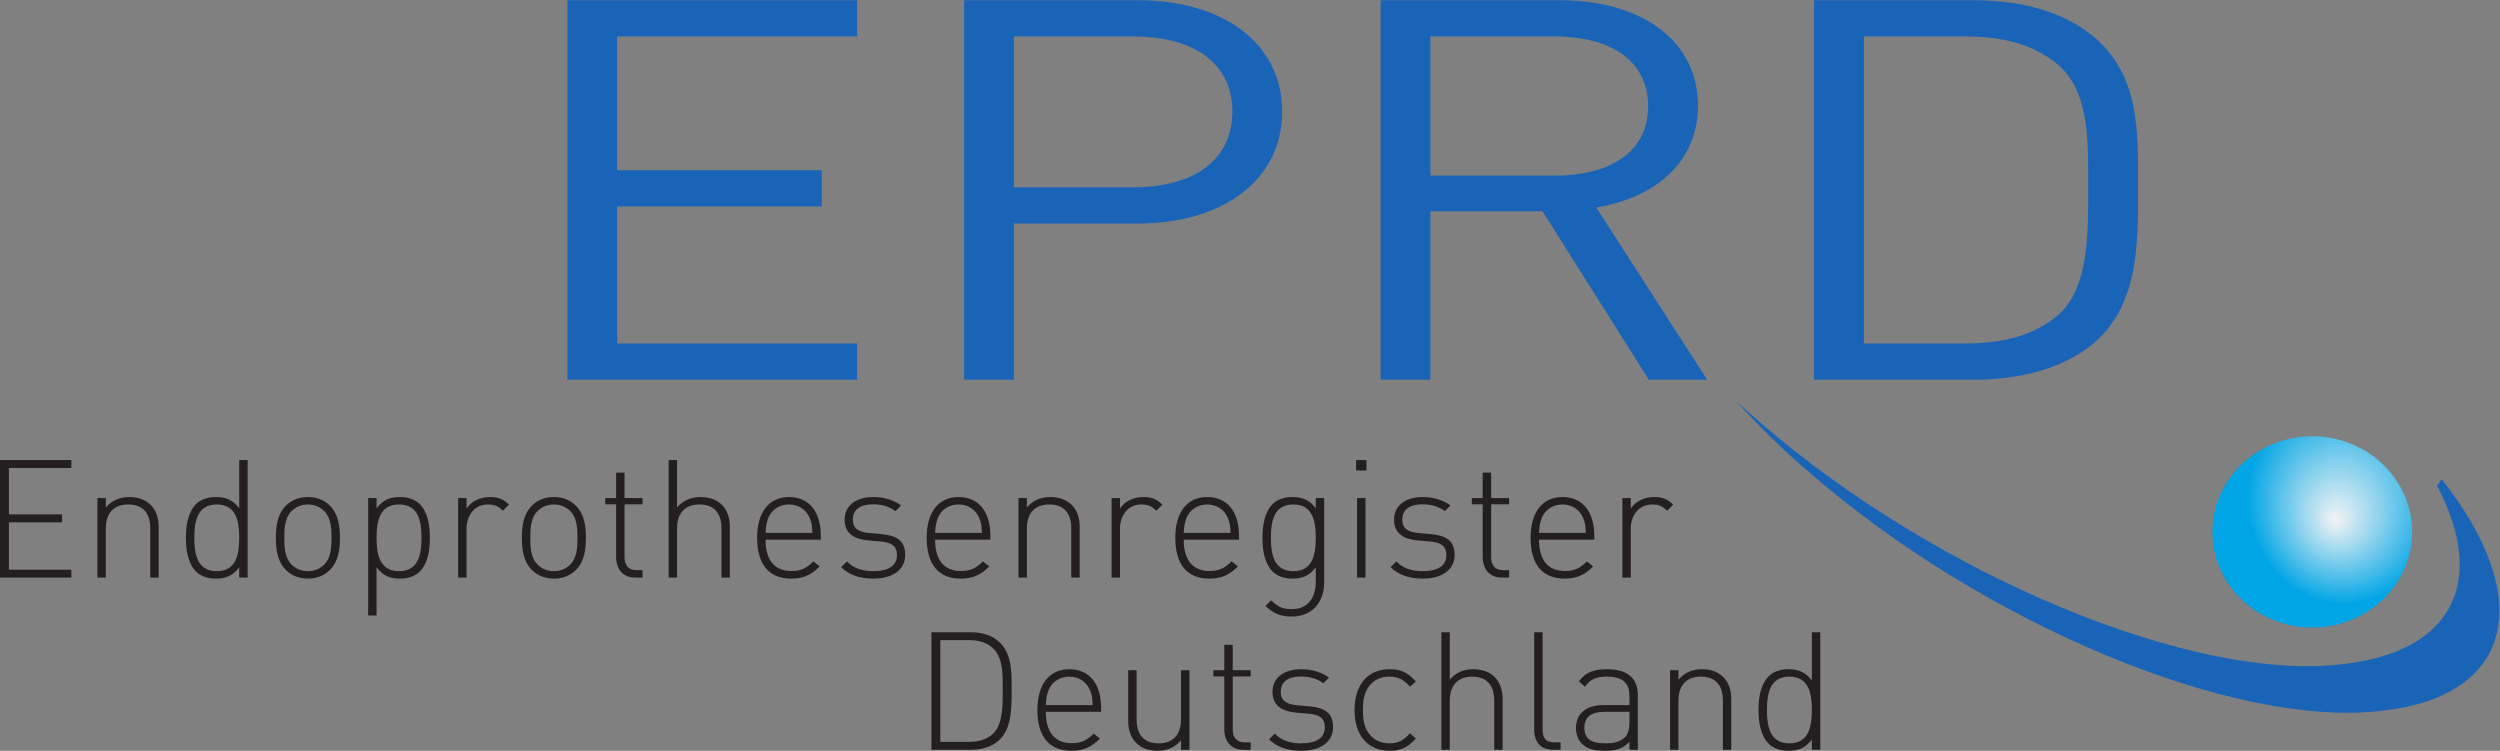 <?xml version="1.0" encoding="UTF-8" standalone="no"?>
<svg xmlns:dc="http://purl.org/dc/elements/1.1/" xmlns:cc="http://creativecommons.org/ns#" xmlns:rdf="http://www.w3.org/1999/02/22-rdf-syntax-ns#" xmlns:svg="http://www.w3.org/2000/svg" xmlns="http://www.w3.org/2000/svg" viewBox="0 0 501.973 150.747" height="150.747" width="501.973" xml:space="preserve" id="svg2" version="1.1">
  <rect x="0" y="0" width="501.973" height="150.747" fill="#808080" stroke="none"/>
  <defs id="defs6">
    <clipPath id="clipPath20">
      <path id="path18" d="M 0,1130.57 V 0 h 3764.76 v 1130.57 z"></path>
    </clipPath>
    <clipPath id="clipPath102">
      <path id="path100" d="m 3633.36,329.652 c 0,-79.55 -67.34,-144.023 -150.43,-144.023 -83.05,0 -150.39,64.473 -150.39,144.023 0,79.512 67.34,144.004 150.39,144.004 83.09,0 150.43,-64.492 150.43,-144.004 z"></path>
    </clipPath>
    <radialGradient id="radialGradient108" spreadMethod="pad" gradientTransform="matrix(145.566,-1.173,-1.29,-160.026,3530.8,380.482)" gradientUnits="userSpaceOnUse" r="1" cy="0" cx="0" fy="0.217" fx="-0.088">
      <stop id="stop104" offset="0" style="stop-opacity:1;stop-color:#f4f4f4"></stop>
      <stop id="stop106" offset="1" style="stop-opacity:1;stop-color:#00a5e5"></stop>
    </radialGradient>
  </defs>
  <g transform="matrix(1.333,0,0,-1.333,0,150.747)" id="g10">
    <g transform="scale(0.1)" id="g12">
      <g id="g14">
        <g clip-path="url(#clipPath20)" id="g16">
          <path id="path22" style="fill:#231f20;fill-opacity:1;fill-rule:nonzero;stroke:none" d="M 0,437.875 H 107.434 V 425.961 H 13.426 V 356.078 H 93.516 V 344.125 H 13.426 V 272.758 H 107.434 V 260.844 H 0 v 177.031"></path>
          <path id="path24" style="fill:#231f20;fill-opacity:1;fill-rule:nonzero;stroke:none" d="m 226.301,335.18 c 0,23.125 -11.438,35.82 -33.071,35.82 -21.628,0 -33.816,-12.93 -33.816,-35.82 v -74.336 h -12.676 v 119.844 h 12.676 v -14.161 c 8.945,10.45 20.637,15.664 35.305,15.664 13.191,0 23.875,-3.75 31.824,-11.445 8.223,-7.949 12.441,-19.16 12.441,-33.32 v -76.582 h -12.683 v 74.336"></path>
          <path id="path26" style="fill:#231f20;fill-opacity:1;fill-rule:nonzero;stroke:none" d="m 326.516,371 c -29.336,0 -33.821,-25.371 -33.821,-50.234 0,-24.864 4.485,-50.235 33.821,-50.235 29.343,0 33.828,25.371 33.828,50.235 0,24.863 -4.485,50.234 -33.828,50.234 z m 33.828,-94.746 c -10.696,-13.926 -21.899,-16.914 -35.559,-16.914 -12.683,0 -23.125,4.238 -29.347,10.449 -12.184,12.188 -15.418,32.07 -15.418,50.977 0,18.906 3.234,38.789 15.418,50.976 6.222,6.211 16.664,10.449 29.347,10.449 13.66,0 24.863,-2.988 35.559,-16.894 v 72.578 H 373.02 V 260.844 h -12.676 v 15.41"></path>
          <path id="path28" style="fill:#231f20;fill-opacity:1;fill-rule:nonzero;stroke:none" d="M 488.66,360.805 C 481.941,367.504 473.484,371 463.789,371 c -9.707,0 -18.152,-3.496 -24.863,-10.195 -9.961,-9.961 -10.696,-26.114 -10.696,-40.039 0,-13.926 0.735,-30.078 10.696,-40.02 6.711,-6.719 15.156,-10.215 24.863,-10.215 9.695,0 18.152,3.496 24.871,10.215 9.945,9.942 10.688,26.094 10.688,40.02 0,13.925 -0.743,30.078 -10.688,40.039 z m 8.449,-88.282 c -8.703,-8.691 -19.636,-13.183 -33.32,-13.183 -13.43,0 -24.617,4.492 -33.309,13.183 -12.707,12.696 -14.945,31.094 -14.945,48.243 0,17.148 2.238,35.546 14.945,48.242 8.692,8.711 19.879,13.183 33.309,13.183 13.684,0 24.617,-4.472 33.32,-13.183 12.688,-12.696 14.922,-31.094 14.922,-48.242 0,-17.149 -2.234,-35.547 -14.922,-48.243"></path>
          <path id="path30" style="fill:#231f20;fill-opacity:1;fill-rule:nonzero;stroke:none" d="m 601.062,371 c -29.343,0 -33.816,-25.371 -33.816,-50.234 0,-24.864 4.473,-50.235 33.816,-50.235 29.348,0 33.809,25.371 33.809,50.235 0,24.863 -4.461,50.234 -33.809,50.234 z m 31.079,-101.211 c -6.211,-6.211 -16.661,-10.449 -29.336,-10.449 -13.684,0 -24.875,2.988 -35.559,16.914 v -72.598 h -12.684 v 177.032 h 12.684 v -15.391 c 10.684,13.906 21.875,16.894 35.559,16.894 12.675,0 23.125,-4.238 29.336,-10.449 12.195,-12.187 15.418,-32.07 15.418,-50.976 0,-18.907 -3.223,-38.789 -15.418,-50.977"></path>
          <path id="path32" style="fill:#231f20;fill-opacity:1;fill-rule:nonzero;stroke:none" d="m 734.836,371 c -20.625,0 -32.063,-17.168 -32.063,-36.309 V 260.844 H 690.09 v 119.844 h 12.683 v -15.899 c 6.954,11.172 20.879,17.402 35.059,17.402 11.688,0 20.148,-2.714 28.84,-11.445 l -9.211,-9.199 C 750.266,368.754 744.797,371 734.836,371"></path>
          <path id="path34" style="fill:#231f20;fill-opacity:1;fill-rule:nonzero;stroke:none" d="M 859.188,360.805 C 852.473,367.504 844.016,371 834.309,371 c -9.692,0 -18.149,-3.496 -24.856,-10.195 -9.949,-9.961 -10.703,-26.114 -10.703,-40.039 0,-13.926 0.754,-30.078 10.703,-40.02 6.707,-6.719 15.164,-10.215 24.856,-10.215 9.707,0 18.164,3.496 24.879,10.215 9.945,9.942 10.683,26.094 10.683,40.02 0,13.925 -0.738,30.078 -10.683,40.039 z m 8.449,-88.282 c -8.699,-8.691 -19.641,-13.183 -33.328,-13.183 -13.418,0 -24.621,4.492 -33.313,13.183 -12.684,12.696 -14.91,31.094 -14.91,48.243 0,17.148 2.226,35.546 14.91,48.242 8.692,8.711 19.895,13.183 33.313,13.183 13.687,0 24.629,-4.472 33.328,-13.183 12.683,-12.696 14.922,-31.094 14.922,-48.242 0,-17.149 -2.239,-35.547 -14.922,-48.243"></path>
          <path id="path36" style="fill:#231f20;fill-opacity:1;fill-rule:nonzero;stroke:none" d="m 928.066,292.172 v 79.062 h -16.394 v 9.454 h 16.394 v 38.3 h 12.688 v -38.3 h 27.105 v -9.454 h -27.105 v -79.316 c 0,-12.676 5.723,-19.902 18.406,-19.902 h 8.699 v -11.172 h -10.933 c -18.918,0 -28.86,13.183 -28.86,31.328"></path>
          <path id="path38" style="fill:#231f20;fill-opacity:1;fill-rule:nonzero;stroke:none" d="m 1086.73,335.18 c 0,23.125 -11.45,35.82 -33.07,35.82 -21.65,0 -33.83,-12.93 -33.83,-35.82 v -74.336 h -12.68 v 177.031 h 12.68 v -71.348 c 8.95,10.45 20.65,15.664 35.31,15.664 27.6,0 44.26,-16.894 44.26,-44.765 v -76.582 h -12.67 v 74.336"></path>
          <path id="path40" style="fill:#231f20;fill-opacity:1;fill-rule:nonzero;stroke:none" d="m 1219.51,350.844 c -5.22,12.695 -17.15,20.156 -31.07,20.156 -13.94,0 -25.87,-7.461 -31.1,-20.156 -2.72,-7.696 -3.48,-10.938 -4.21,-22.617 h 70.61 c -0.74,11.445 -1,15.429 -4.23,22.617 z m -27.36,-80.059 c 14.18,0 22.89,4.238 33.08,14.434 l 9.45,-7.481 c -12.18,-12.168 -23.37,-18.398 -43.27,-18.398 -33.07,0 -50.97,21.406 -50.97,61.426 0,38.789 17.9,61.425 48,61.425 30.08,0 47.99,-21.64 47.99,-58.437 v -5.723 h -83.3 c 0,-30.586 13.42,-47.246 39.02,-47.246"></path>
          <path id="path42" style="fill:#231f20;fill-opacity:1;fill-rule:nonzero;stroke:none" d="m 1315.51,259.34 c -20.88,0 -36.3,5.488 -48.48,17.168 l 8.69,8.711 c 9.2,-9.688 22.39,-14.688 39.29,-14.688 23.63,0 36.05,8.203 36.05,24.375 0,12.696 -6.95,18.399 -22.86,20.156 l -19.91,1.739 c -24.1,1.972 -36.05,12.441 -36.05,31.308 0,20.899 16.92,34.082 43.02,34.082 16.67,0 31.33,-4.726 42.03,-12.675 l -8.46,-8.457 c -9.19,6.718 -20.38,10.175 -33.57,10.175 -19.9,0 -30.58,-8.203 -30.58,-23.125 0,-12.675 7.47,-18.398 24.37,-20.117 l 19.4,-1.758 c 19.9,-1.992 35.06,-7.929 35.06,-31.328 0,-21.875 -18.4,-35.566 -48,-35.566"></path>
          <path id="path44" style="fill:#231f20;fill-opacity:1;fill-rule:nonzero;stroke:none" d="m 1474.9,350.844 c -5.21,12.695 -17.15,20.156 -31.07,20.156 -13.94,0 -25.86,-7.461 -31.1,-20.156 -2.73,-7.696 -3.46,-10.938 -4.22,-22.617 h 70.63 c -0.75,11.445 -1,15.429 -4.24,22.617 z m -27.35,-80.059 c 14.17,0 22.89,4.238 33.08,14.434 l 9.45,-7.481 c -12.19,-12.168 -23.38,-18.398 -43.26,-18.398 -33.08,0 -50.98,21.406 -50.98,61.426 0,38.789 17.9,61.425 47.99,61.425 30.08,0 47.99,-21.64 47.99,-58.437 v -5.723 h -83.31 c 0,-30.586 13.42,-47.246 39.04,-47.246"></path>
          <path id="path46" style="fill:#231f20;fill-opacity:1;fill-rule:nonzero;stroke:none" d="m 1613.68,335.18 c 0,23.125 -11.45,35.82 -33.08,35.82 -21.64,0 -33.82,-12.93 -33.82,-35.82 v -74.336 h -12.68 v 119.844 h 12.68 v -14.161 c 8.95,10.45 20.63,15.664 35.31,15.664 13.18,0 23.87,-3.75 31.83,-11.445 8.21,-7.949 12.43,-19.16 12.43,-33.32 v -76.582 h -12.67 v 74.336"></path>
          <path id="path48" style="fill:#231f20;fill-opacity:1;fill-rule:nonzero;stroke:none" d="m 1719.11,371 c -20.63,0 -32.07,-17.168 -32.07,-36.309 v -73.847 h -12.67 v 119.844 h 12.67 v -15.899 c 6.95,11.172 20.89,17.402 35.06,17.402 11.69,0 20.16,-2.714 28.85,-11.445 l -9.21,-9.199 c -7.21,7.207 -12.69,9.453 -22.63,9.453"></path>
          <path id="path50" style="fill:#231f20;fill-opacity:1;fill-rule:nonzero;stroke:none" d="m 1849.42,350.844 c -5.21,12.695 -17.16,20.156 -31.07,20.156 -13.95,0 -25.88,-7.461 -31.09,-20.156 -2.74,-7.696 -3.49,-10.938 -4.24,-22.617 h 70.63 c -0.75,11.445 -0.99,15.429 -4.23,22.617 z m -27.36,-80.059 c 14.18,0 22.9,4.238 33.09,14.434 l 9.44,-7.481 c -12.19,-12.168 -23.37,-18.398 -43.28,-18.398 -33.06,0 -50.97,21.406 -50.97,61.426 0,38.789 17.91,61.425 48.01,61.425 30.08,0 47.98,-21.64 47.98,-58.437 v -5.723 h -83.31 c 0,-30.586 13.43,-47.246 39.04,-47.246"></path>
          <path id="path52" style="fill:#231f20;fill-opacity:1;fill-rule:nonzero;stroke:none" d="m 1948.14,371 c -29.33,0 -33.8,-25.371 -33.8,-50.234 0,-24.864 4.47,-50.235 33.8,-50.235 29.35,0 33.81,25.371 33.81,50.235 0,24.863 -4.46,50.234 -33.81,50.234 z m -2.49,-168.848 c -17.89,0 -27.09,4.727 -39.52,15.918 l 8.45,8.457 c 9.44,-8.711 15.92,-13.183 31.07,-13.183 25.12,0 36.3,17.656 36.3,41.523 v 21.387 c -10.66,-13.926 -21.87,-16.914 -35.53,-16.914 -12.7,0 -23.15,4.238 -29.35,10.449 -12.2,12.188 -15.43,32.07 -15.43,50.977 0,18.906 3.23,38.789 15.43,50.976 6.2,6.211 16.65,10.449 29.35,10.449 13.66,0 24.87,-2.988 35.53,-16.894 v 15.391 h 12.7 V 254.125 c 0,-30.078 -17.91,-51.973 -49,-51.973"></path>
          <path id="path54" style="fill:#231f20;fill-opacity:1;fill-rule:nonzero;stroke:none" d="m 2044.14,380.688 h 12.7 V 260.844 h -12.7 z m -1.48,57.187 h 15.66 V 422.23 h -15.66 v 15.645"></path>
          <path id="path56" style="fill:#231f20;fill-opacity:1;fill-rule:nonzero;stroke:none" d="m 2143.09,259.34 c -20.86,0 -36.29,5.488 -48.48,17.168 l 8.71,8.711 c 9.18,-9.688 22.38,-14.688 39.3,-14.688 23.59,0 36.05,8.203 36.05,24.375 0,12.696 -6.95,18.399 -22.89,20.156 l -19.88,1.739 c -24.14,1.972 -36.06,12.441 -36.06,31.308 0,20.899 16.88,34.082 43.01,34.082 16.64,0 31.33,-4.726 42.03,-12.675 l -8.43,-8.457 c -9.22,6.718 -20.43,10.175 -33.6,10.175 -19.88,0 -30.58,-8.203 -30.58,-23.125 0,-12.675 7.46,-18.398 24.37,-20.117 l 19.38,-1.758 c 19.92,-1.992 35.07,-7.929 35.07,-31.328 0,-21.875 -18.39,-35.566 -48,-35.566"></path>
          <path id="path58" style="fill:#231f20;fill-opacity:1;fill-rule:nonzero;stroke:none" d="m 2233.36,292.172 v 79.062 h -16.37 v 9.454 h 16.37 v 38.3 h 12.73 v -38.3 h 27.07 v -9.454 h -27.07 v -79.316 c 0,-12.676 5.71,-19.902 18.36,-19.902 h 8.71 v -11.172 h -10.93 c -18.91,0 -28.87,13.183 -28.87,31.328"></path>
          <path id="path60" style="fill:#231f20;fill-opacity:1;fill-rule:nonzero;stroke:none" d="m 2384.57,350.844 c -5.19,12.695 -17.15,20.156 -31.05,20.156 -13.95,0 -25.9,-7.461 -31.1,-20.156 -2.73,-7.696 -3.47,-10.938 -4.22,-22.617 h 70.59 c -0.74,11.445 -0.98,15.429 -4.22,22.617 z m -27.34,-80.059 c 14.18,0 22.89,4.238 33.08,14.434 l 9.42,-7.481 c -12.19,-12.168 -23.36,-18.398 -43.25,-18.398 -33.08,0 -50.97,21.406 -50.97,61.426 0,38.789 17.89,61.425 48.01,61.425 30.07,0 47.96,-21.64 47.96,-58.437 v -5.723 h -83.28 c 0,-30.586 13.4,-47.246 39.03,-47.246"></path>
          <path id="path62" style="fill:#231f20;fill-opacity:1;fill-rule:nonzero;stroke:none" d="m 2488.52,371 c -20.63,0 -32.07,-17.168 -32.07,-36.309 v -73.847 h -12.66 v 119.844 h 12.66 v -15.899 c 6.95,11.172 20.89,17.402 35.07,17.402 11.68,0 20.12,-2.714 28.83,-11.445 l -9.18,-9.199 c -7.22,7.207 -12.69,9.453 -22.65,9.453"></path>
          <path id="path64" style="fill:#231f20;fill-opacity:1;fill-rule:nonzero;stroke:none" d="m 1497.22,152.953 c -10.19,10.684 -23.87,13.672 -38.04,13.672 h -42.77 V 13.422 h 42.77 c 14.17,0 27.85,3.008 38.04,13.707 13.93,14.652 13.19,45.492 13.19,65.391 0,19.89 0.74,45.746 -13.19,60.434 z m 9.46,-135.293 C 1495.98,6.98 1481.06,1.512 1462.41,1.512 h -59.43 V 178.539 h 59.43 c 18.65,0 33.57,-5.469 44.27,-16.152 17.9,-17.891 17.16,-45.996 17.16,-69.868 0,-23.898 0.74,-56.949 -17.16,-74.859"></path>
          <path id="path66" style="fill:#231f20;fill-opacity:1;fill-rule:nonzero;stroke:none" d="m 1641.71,91.512 c -5.23,12.687 -17.16,20.148 -31.08,20.148 -13.94,0 -25.87,-7.461 -31.09,-20.148 -2.73,-7.703 -3.49,-10.941 -4.23,-22.641 h 70.63 c -0.74,11.469 -0.99,15.43 -4.23,22.641 z m -27.36,-80.062 c 14.18,0 22.88,4.242 33.08,14.41 l 9.45,-7.438 C 1644.7,6.23 1633.51,0 1613.61,0 c -33.07,0 -50.98,21.391 -50.98,61.449 0,38.77 17.91,61.391 48,61.391 30.08,0 47.99,-21.629 47.99,-58.442 v -5.707 h -83.31 c 0,-30.582 13.43,-47.242 39.04,-47.242"></path>
          <path id="path68" style="fill:#231f20;fill-opacity:1;fill-rule:nonzero;stroke:none" d="M 1778.97,15.691 C 1770.02,5.219 1758.33,0 1743.67,0 c -13.18,0 -23.88,3.73 -31.82,11.449 -8.22,7.949 -12.46,19.16 -12.46,33.34 v 76.563 h 12.69 V 47 c 0,-23.109 11.46,-35.809 33.08,-35.809 21.63,0 33.81,12.93 33.81,35.809 v 74.352 h 12.69 V 1.512 h -12.69 V 15.691"></path>
          <path id="path70" style="fill:#231f20;fill-opacity:1;fill-rule:nonzero;stroke:none" d="m 1844.13,32.82 v 79.078 h -16.4 v 9.454 h 16.4 v 38.3 h 12.7 v -38.3 h 27.1 v -9.454 h -27.1 V 32.559 c 0,-12.648 5.71,-19.879 18.38,-19.879 h 8.72 V 1.512 h -10.94 c -18.91,0 -28.86,13.16 -28.86,31.309"></path>
          <path id="path72" style="fill:#231f20;fill-opacity:1;fill-rule:nonzero;stroke:none" d="m 1960.02,0 c -20.88,0 -36.31,5.488 -48.49,17.172 l 8.69,8.688 c 9.2,-9.668 22.39,-14.668 39.3,-14.668 23.61,0 36.07,8.207 36.07,24.379 0,12.68 -6.97,18.398 -22.88,20.16 l -19.9,1.711 c -24.12,2 -36.05,12.469 -36.05,31.328 0,20.902 16.89,34.071 43.01,34.071 16.66,0 31.34,-4.711 42.03,-12.66 l -8.44,-8.461 c -9.21,6.722 -20.41,10.179 -33.59,10.179 -19.89,0 -30.58,-8.207 -30.58,-23.128 0,-12.668 7.46,-18.398 24.35,-20.148 l 19.41,-1.723 c 19.9,-1.988 35.06,-7.93 35.06,-31.328 C 2008.01,13.691 1989.61,0 1960.02,0"></path>
          <path id="path74" style="fill:#231f20;fill-opacity:1;fill-rule:nonzero;stroke:none" d="m 2093.05,0 c -32.82,0 -52.74,23.379 -52.74,61.449 0,38.031 19.92,61.391 52.74,61.391 16.4,0 26.87,-4.219 39.57,-18.399 l -8.71,-7.972 c -10.24,11.461 -18.17,15.191 -30.86,15.191 -13.67,0 -24.61,-5.23 -31.84,-15.89 -5.98,-8.738 -8.2,-18.168 -8.2,-34.32 0,-16.188 2.22,-25.648 8.2,-34.32 7.23,-10.699 18.17,-15.938 31.84,-15.938 12.69,0 20.62,3.988 30.86,15.18 l 8.71,-7.949 C 2119.92,4.238 2109.45,0 2093.05,0"></path>
          <path id="path76" style="fill:#231f20;fill-opacity:1;fill-rule:nonzero;stroke:none" d="m 2250.7,75.84 c 0,23.129 -11.4,35.82 -33.08,35.82 -21.6,0 -33.79,-12.93 -33.79,-35.82 V 1.512 h -12.7 V 178.539 h 12.7 v -71.367 c 8.94,10.469 20.62,15.668 35.31,15.668 27.58,0 44.26,-16.879 44.26,-44.77 V 1.512 h -12.7 V 75.84"></path>
          <path id="path78" style="fill:#231f20;fill-opacity:1;fill-rule:nonzero;stroke:none" d="M 2310.9,32.559 V 178.539 h 12.69 V 32.82 c 0,-13.68 4.22,-20.141 18.4,-20.141 h 8.71 V 1.512 h -10.93 c -19.65,0 -28.87,12.18 -28.87,31.047"></path>
          <path id="path80" style="fill:#231f20;fill-opacity:1;fill-rule:nonzero;stroke:none" d="m 2417.07,58.691 c -20.39,0 -30.55,-7.961 -30.55,-24.141 0,-15.891 9.46,-23.359 31.33,-23.359 10.94,0 21.13,1 29.85,9.219 4.45,4.219 6.71,11.918 6.71,22.871 v 15.41 z m 37.34,-45.27 C 2444.22,3.25 2434.73,0 2417.85,0 c -17.93,0 -27.62,2.988 -35.31,10.941 -5.74,5.719 -8.71,14.43 -8.71,23.379 0,21.871 15.66,34.551 41.8,34.551 h 38.78 v 13.438 c 0,19.16 -9.21,29.351 -33.86,29.351 -16.88,0 -25.35,-4.25 -33.05,-15.191 l -9.18,7.972 c 10.16,14.18 22.62,18.399 42.23,18.399 31.83,0 46.52,-14.149 46.52,-39.281 V 1.512 h -12.66 V 13.422"></path>
          <path id="path82" style="fill:#231f20;fill-opacity:1;fill-rule:nonzero;stroke:none" d="m 2595.16,75.84 c 0,23.129 -11.49,35.82 -33.13,35.82 -21.6,0 -33.79,-12.93 -33.79,-35.82 V 1.512 h -12.65 V 121.352 h 12.65 v -14.18 c 8.99,10.469 20.67,15.668 35.31,15.668 13.17,0 23.91,-3.731 31.84,-11.43 8.2,-7.949 12.42,-19.16 12.42,-33.34 V 1.512 h -12.65 V 75.84"></path>
          <path id="path84" style="fill:#231f20;fill-opacity:1;fill-rule:nonzero;stroke:none" d="m 2695.35,111.66 c -29.3,0 -33.79,-25.371 -33.79,-50.211 0,-24.879 4.49,-50.258 33.79,-50.258 29.34,0 33.83,25.379 33.83,50.258 0,24.84 -4.49,50.211 -33.83,50.211 z m 33.83,-94.738 C 2718.48,2.988 2707.3,0 2693.63,0 c -12.69,0 -23.16,4.238 -29.33,10.449 -12.23,12.191 -15.47,32.07 -15.47,51 0,18.891 3.24,38.77 15.47,50.961 6.17,6.211 16.64,10.43 29.33,10.43 13.67,0 24.85,-2.969 35.55,-16.879 v 72.578 h 12.7 V 1.512 h -12.7 V 16.922"></path>
          <path id="path86" style="fill:#1a64b7;fill-opacity:1;fill-rule:nonzero;stroke:none" d="m 854.617,558.969 v 571.601 h 436.593 v -54.61 H 929.695 V 874.477 h 308.175 v -54.61 H 929.695 V 613.539 h 361.515 v -54.57 H 854.617"></path>
          <path id="path88" style="fill:#1a64b7;fill-opacity:1;fill-rule:nonzero;stroke:none" d="M 1707.12,1075.96 H 1527.33 V 848.773 h 179.79 c 87.91,0 149.15,38.536 149.15,113.985 0,75.492 -61.24,113.202 -149.15,113.202 z m 6.9,-281.776 H 1527.33 V 558.969 h -75.06 v 571.601 h 261.75 c 128.42,0 217.33,-65.04 217.33,-167.812 0,-102.735 -88.91,-168.574 -217.33,-168.574"></path>
          <path id="path90" style="fill:#1a64b7;fill-opacity:1;fill-rule:nonzero;stroke:none" d="M 2342.3,1075.96 H 2154.61 V 866.43 h 187.69 c 81.96,0 140.28,34.531 140.28,104.375 0,69.845 -58.32,105.155 -140.28,105.155 z M 2483.55,558.969 2323.52,812.641 H 2154.61 V 558.969 h -75.04 v 571.601 h 269.65 c 122.46,0 208.44,-60.21 208.44,-158.965 0,-83.496 -62.27,-138.105 -153.13,-153.339 l 166.92,-259.297 h -87.9"></path>
          <path id="path92" style="fill:#1a64b7;fill-opacity:1;fill-rule:nonzero;stroke:none" d="m 3098.95,1034.24 c -36.53,30.49 -83.95,41.72 -138.25,41.72 H 2807.58 V 613.539 h 153.12 c 54.3,0 101.72,11.25 138.25,41.758 48.43,40.937 46.48,126.035 46.48,195.898 0,69.844 1.95,142.071 -46.48,183.045 z m 52.38,-422.302 c -42.46,-34.532 -104.69,-52.969 -177.81,-52.969 H 2732.5 v 571.601 h 241.02 c 73.12,0 135.35,-18.48 177.81,-52.99 73.08,-59.41 69.1,-146.912 69.1,-226.385 0,-79.492 3.98,-179.843 -69.1,-239.257"></path>
          <path id="path94" style="fill:#1a64b7;fill-opacity:1;fill-rule:nonzero;stroke:none" d="m 3677.91,409.047 c -2.15,-3.379 -4.63,-6.563 -7.05,-9.844 74.92,-141.504 26.23,-250.117 -142.27,-268.715 -224.59,-27.5 -610.56,132.992 -877.57,364.282 -12.68,10.878 -24.46,21.738 -36.14,32.488 30.82,-34.637 66.57,-70.262 108.85,-106.551 264.1,-230.293 645.27,-388.785 866.8,-360.117 196.31,22.75 228.59,169.785 87.38,348.457"></path>
        </g>
      </g>
      <g id="g96">
        <g clip-path="url(#clipPath102)" id="g98">
          <path id="path110" style="fill:url(#radialGradient108);fill-opacity:1;fill-rule:nonzero;stroke:none" d="m 3633.36,329.652 c 0,-79.55 -67.34,-144.023 -150.43,-144.023 -83.05,0 -150.39,64.473 -150.39,144.023 0,79.512 67.34,144.004 150.39,144.004 83.09,0 150.43,-64.492 150.43,-144.004"></path>
        </g>
      </g>
    </g>
  </g>
</svg>
